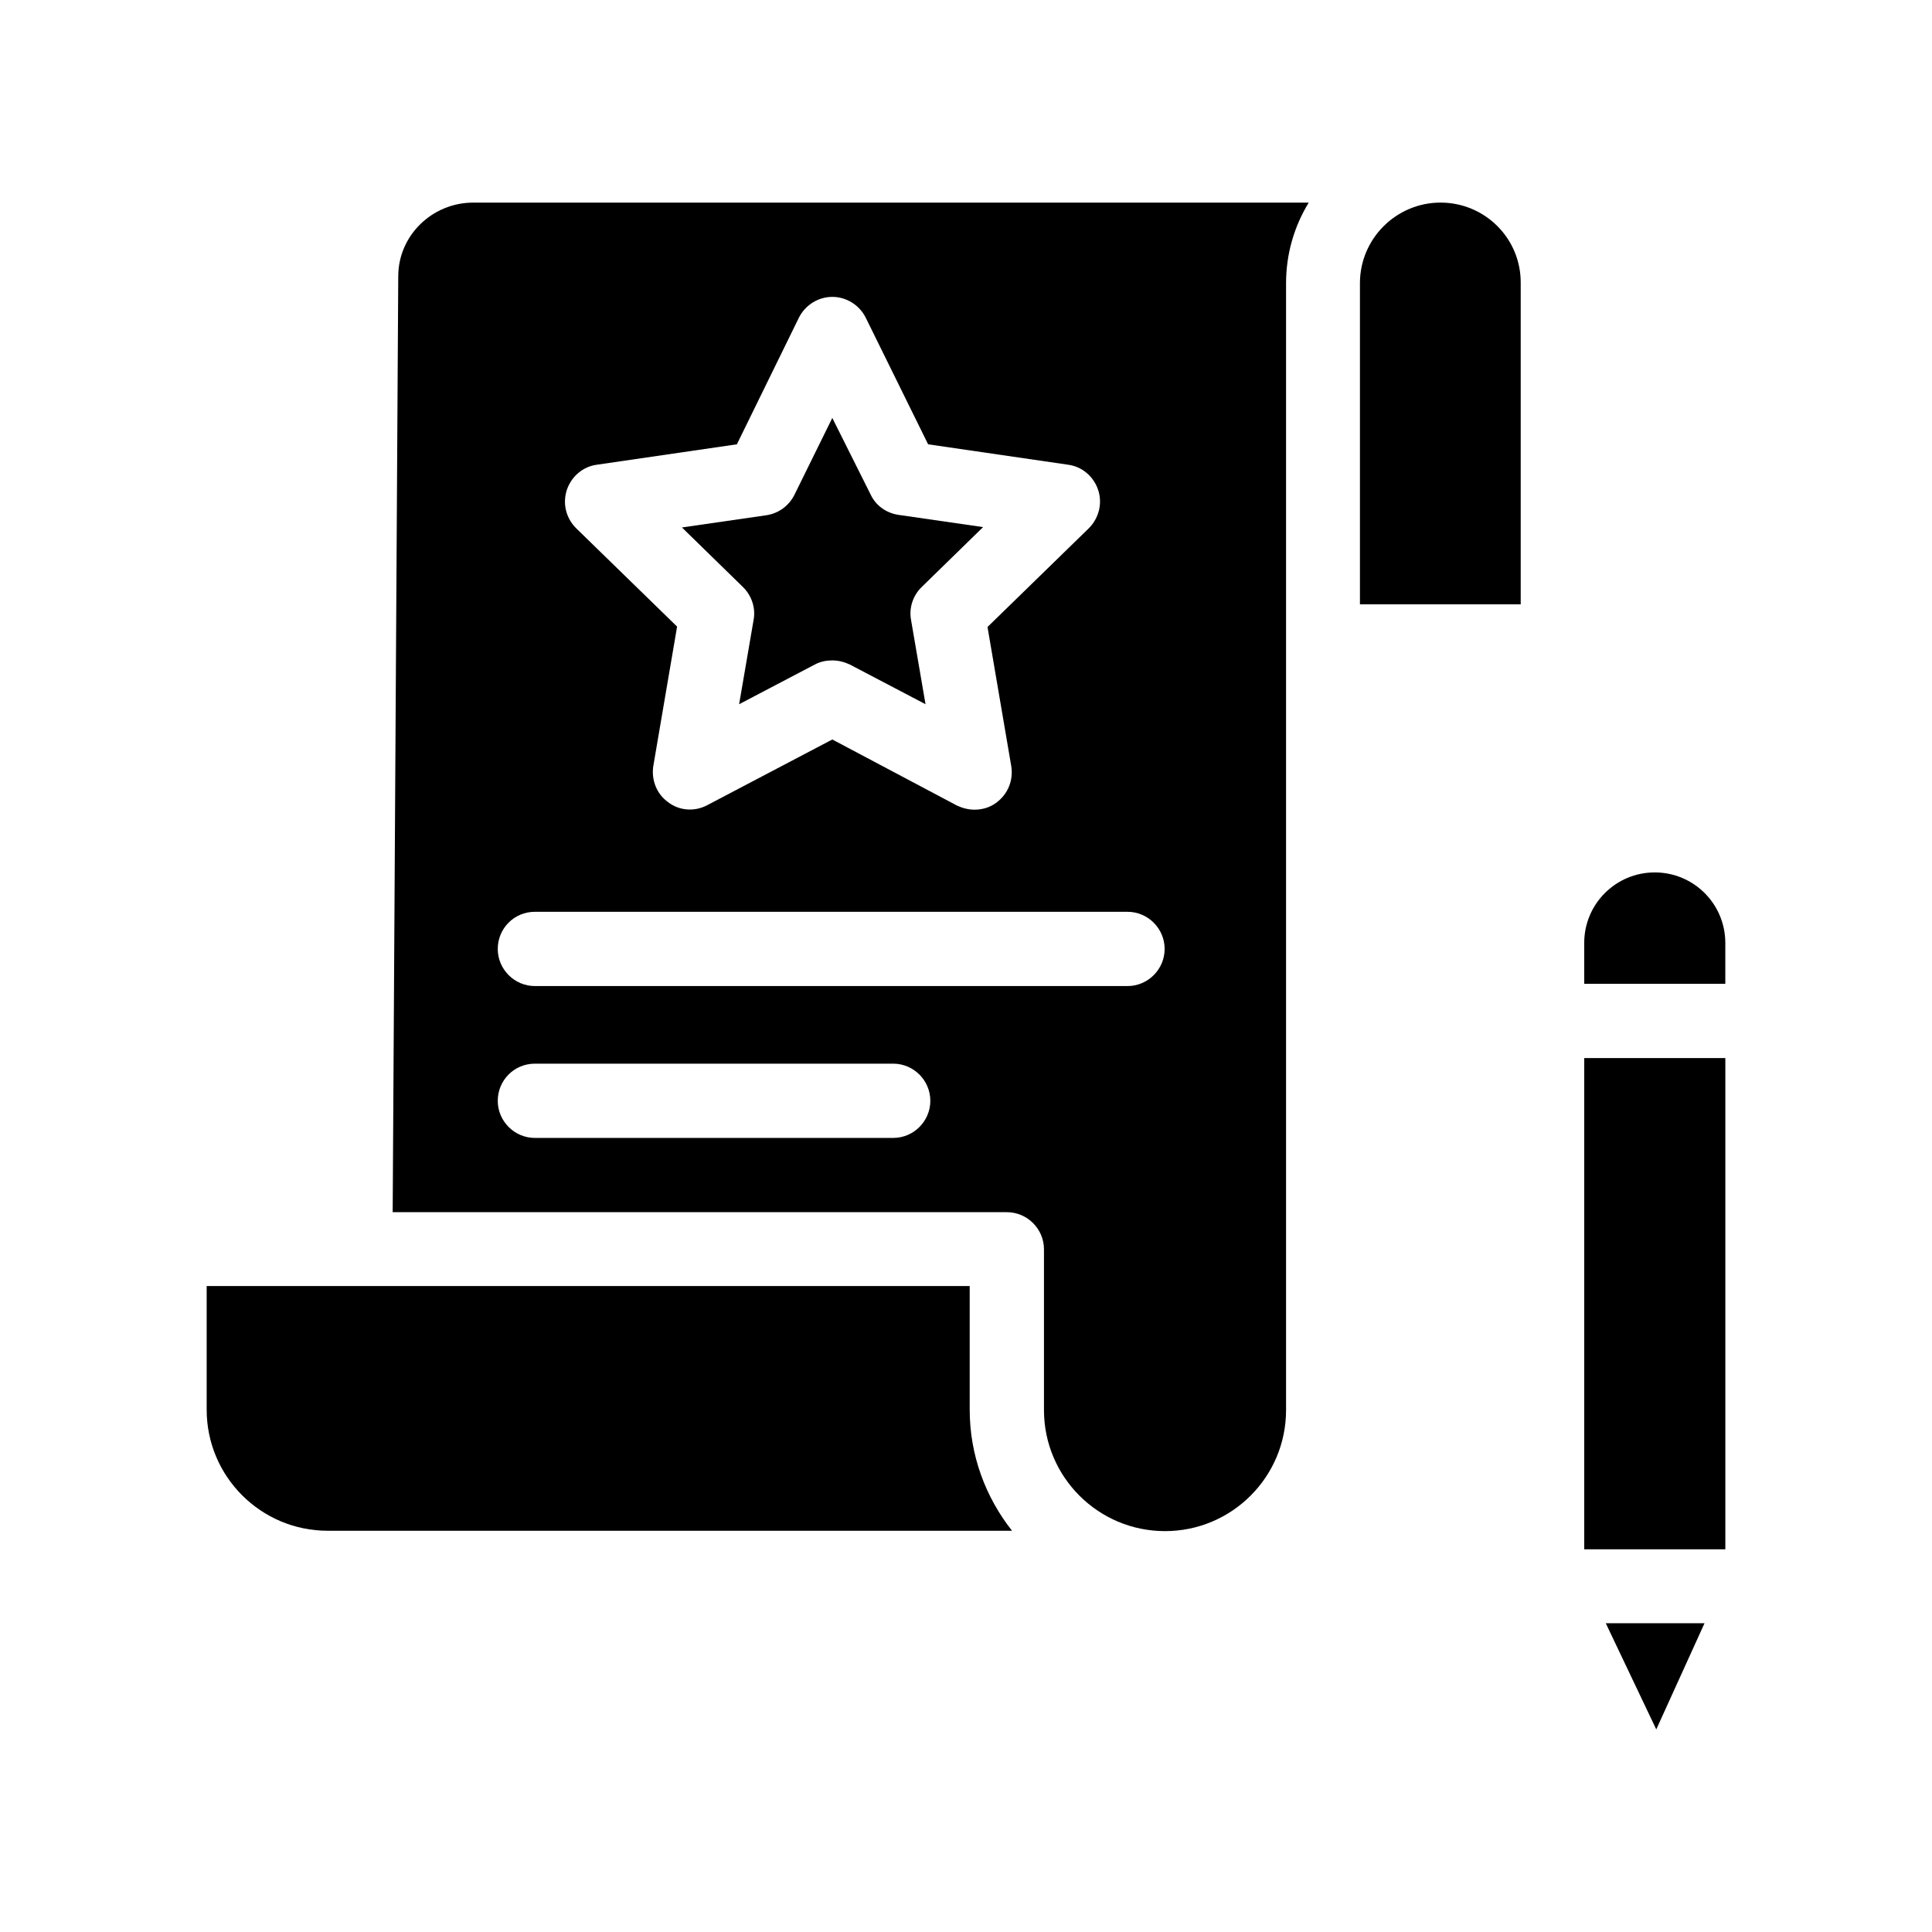 <?xml version="1.0" encoding="UTF-8"?>
<!-- The Best Svg Icon site in the world: iconSvg.co, Visit us! https://iconsvg.co -->
<svg fill="#000000" width="800px" height="800px" version="1.1" viewBox="144 144 512 512" xmlns="http://www.w3.org/2000/svg">
 <g>
  <path d="m400.98 484.82h-202.21v32.766c0 17.711 14.367 32.078 32.078 32.078h181.35c-6.988-8.855-11.219-19.977-11.219-32.078z"/>
  <path d="m525.75 197.69c-11.711 0-21.352 9.543-21.352 21.352v85.117h42.605v-85.117c0.098-11.809-9.445-21.352-21.254-21.352z"/>
  <path d="m249.54 217.17-1.477 248.07h162.76c5.41 0 9.84 4.43 9.84 9.84v42.605c0 17.711 14.367 32.078 32.078 32.078 17.711 0 32.078-14.367 32.078-32.078v-298.64c0-7.773 2.164-15.055 6.004-21.352h-221.4c-10.922 0-19.879 8.758-19.879 19.484zm44.676 56.676c1.18-3.543 4.231-6.199 7.969-6.691l37.098-5.41 16.434-33.555c1.672-3.344 5.117-5.512 8.855-5.512s7.184 2.164 8.855 5.512l16.531 33.555 37.098 5.41c3.738 0.492 6.789 3.148 7.969 6.691 1.18 3.543 0.195 7.477-2.461 10.137l-26.863 26.176 6.297 36.898c0.59 3.738-0.887 7.379-3.938 9.645-1.672 1.277-3.738 1.871-5.805 1.871-1.574 0-3.148-0.395-4.625-1.082l-33.059-17.52-33.16 17.418c-3.344 1.77-7.379 1.477-10.332-0.789-3.051-2.164-4.527-5.902-3.938-9.645l6.297-36.898-26.762-26.074c-2.66-2.656-3.641-6.496-2.461-10.137zm-8.465 111.79h157.05c5.41 0 9.84 4.43 9.84 9.84s-4.43 9.84-9.84 9.84h-157.05c-5.41 0-9.84-4.43-9.84-9.84 0-5.414 4.332-9.84 9.84-9.84zm0 40.246h94.957c5.41 0 9.84 4.43 9.84 9.84s-4.43 9.84-9.84 9.84h-94.957c-5.41 0-9.84-4.43-9.84-9.84 0-5.414 4.332-9.84 9.84-9.84z"/>
  <path d="m343.71 308.29-3.836 22.336 20.074-10.527c1.477-0.789 3.051-1.082 4.625-1.082s3.148 0.395 4.625 1.082l20.074 10.527-3.836-22.336c-0.59-3.148 0.492-6.496 2.856-8.758l16.234-15.844-22.434-3.246c-3.246-0.492-6.004-2.461-7.379-5.41l-10.145-20.273-10.035 20.367c-1.477 2.953-4.231 4.922-7.379 5.41l-22.434 3.246 16.23 15.848c2.266 2.266 3.348 5.512 2.758 8.66z"/>
  <path d="m563.84 424.4h37.391v130.18h-37.391z"/>
  <path d="m582.53 375.2c-10.332 0-18.695 8.363-18.695 18.695v10.824h37.391v-10.824c0-10.332-8.363-18.695-18.695-18.695z"/>
  <path d="m582.93 602.31 12.789-28.141h-26.172z"/>
 </g>
</svg>